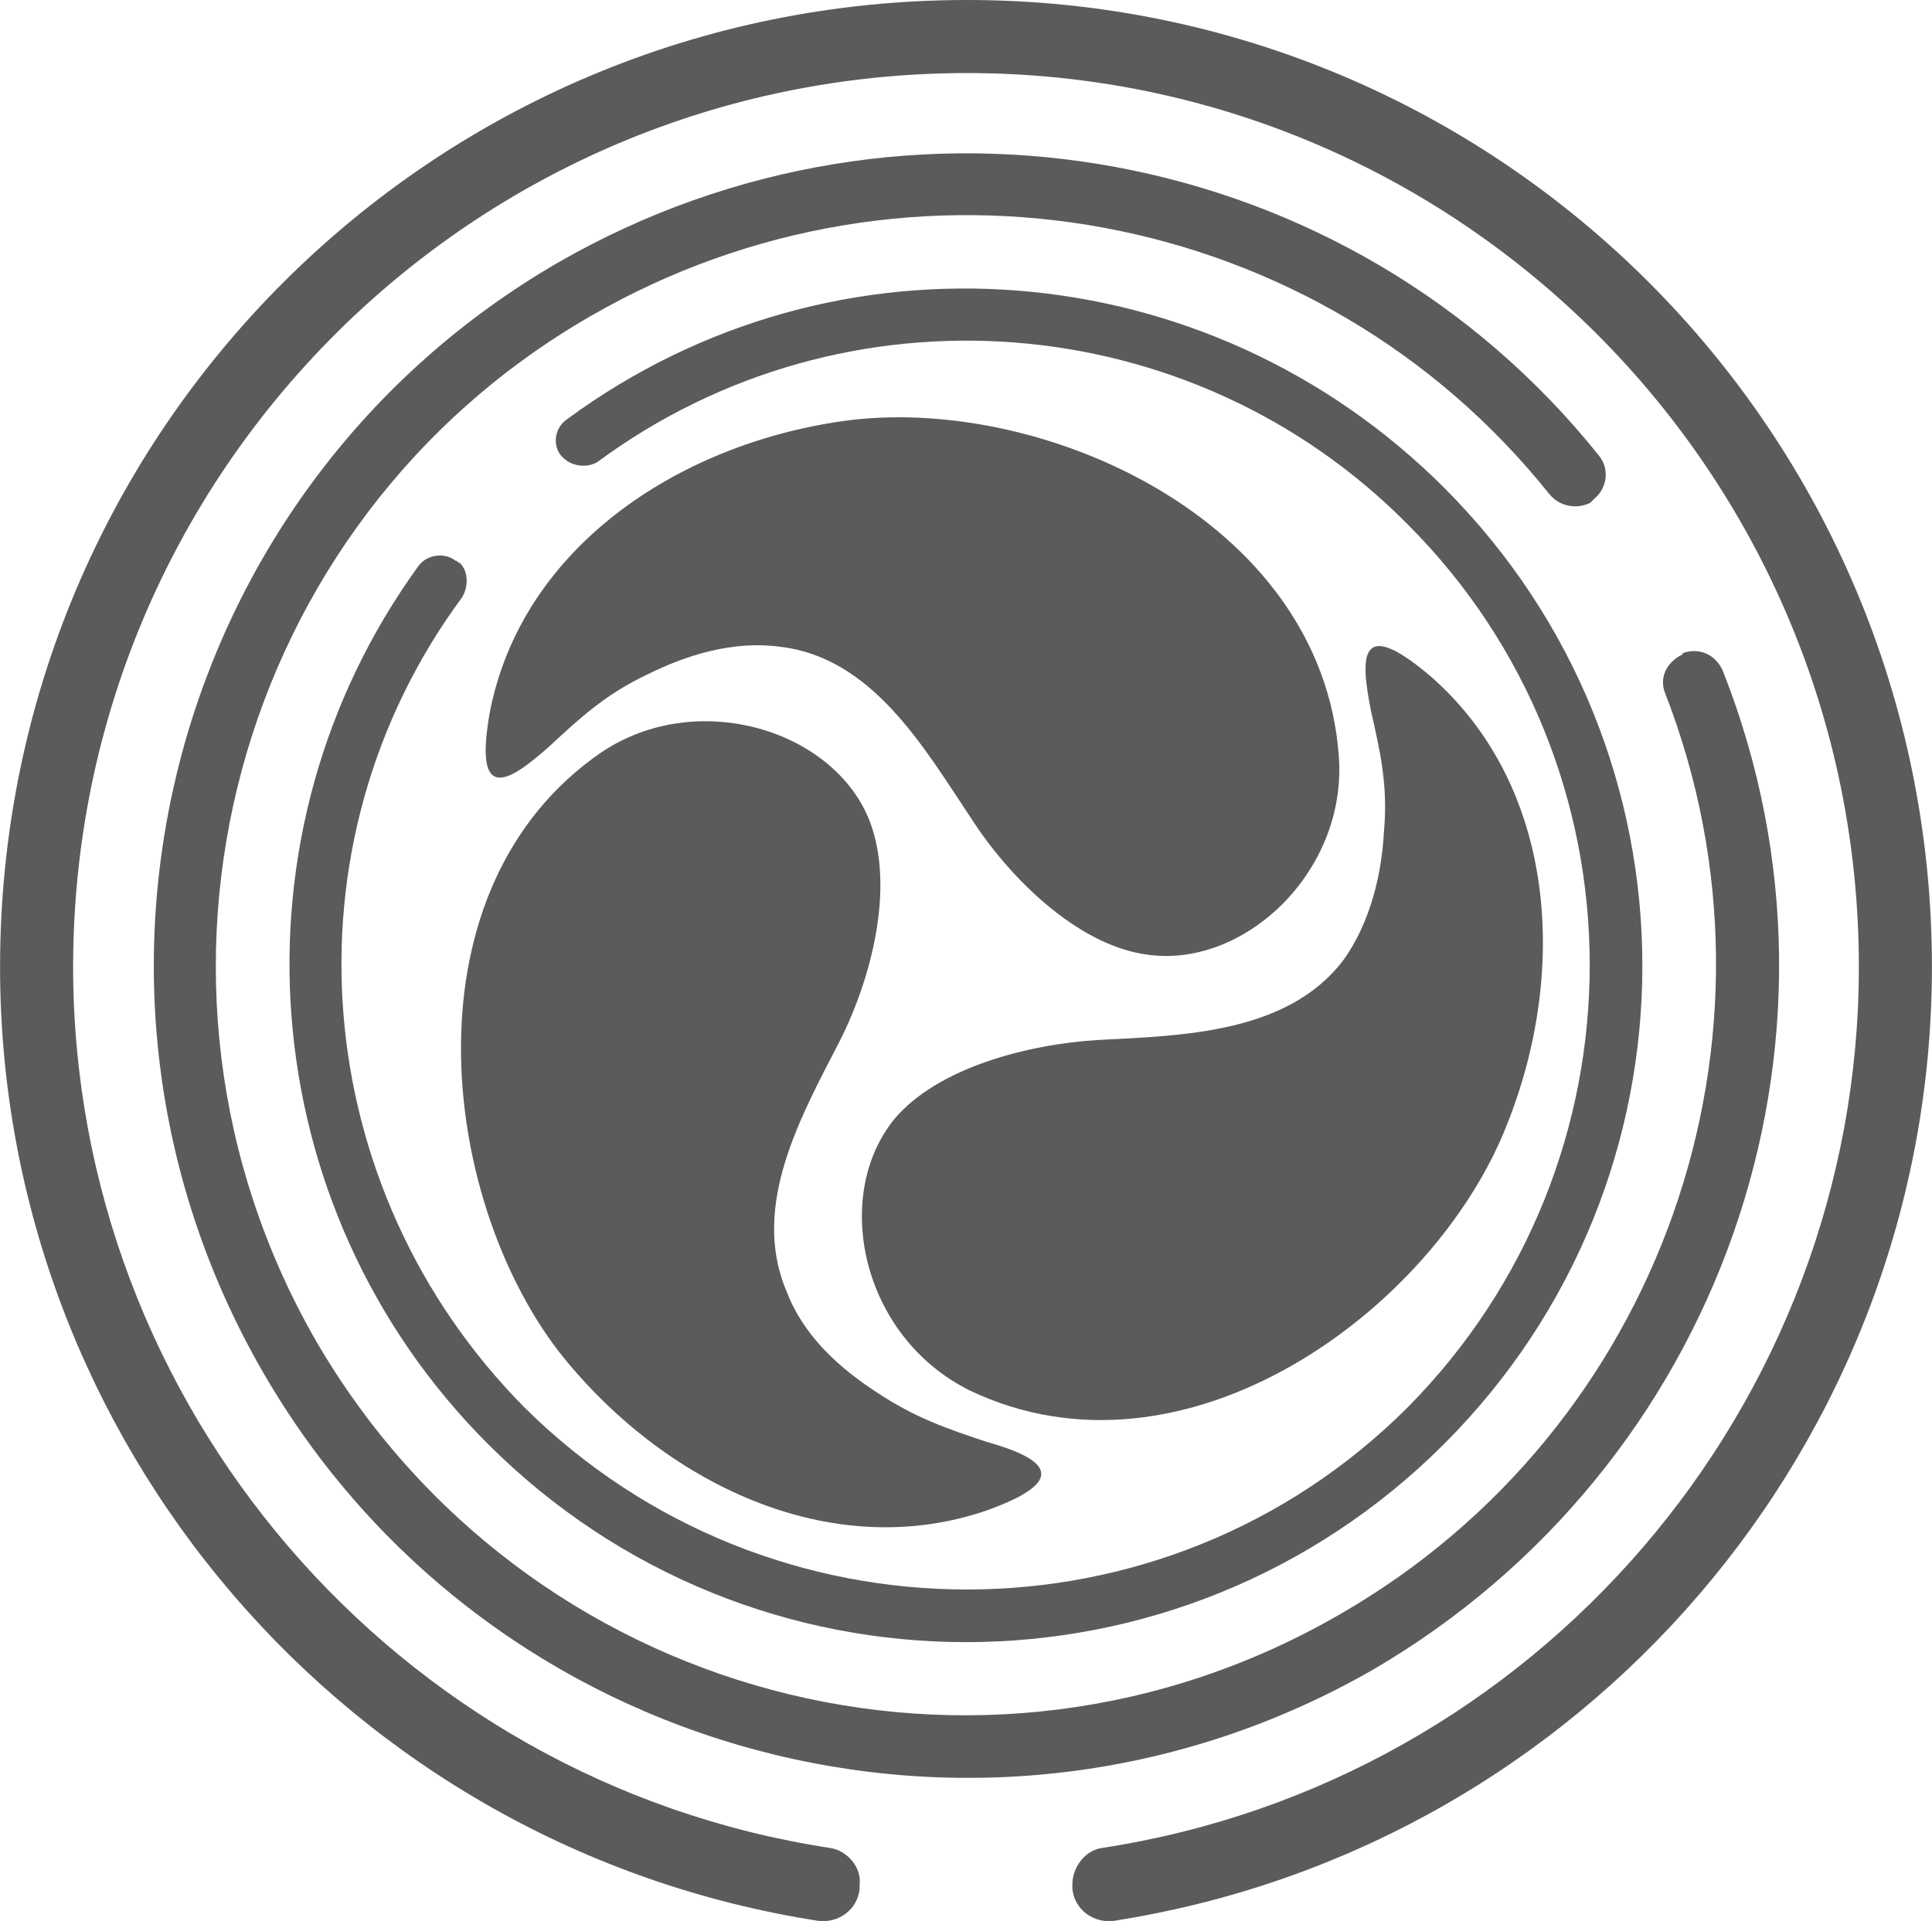 <?xml version="1.0" encoding="UTF-8"?>
<!DOCTYPE svg PUBLIC "-//W3C//DTD SVG 1.1//EN" "http://www.w3.org/Graphics/SVG/1.1/DTD/svg11.dtd">
<!-- Creator: CorelDRAW X7 -->
<svg xmlns="http://www.w3.org/2000/svg" xml:space="preserve" width="40.482mm" height="40.254mm" version="1.1" style="shape-rendering:geometricPrecision; text-rendering:geometricPrecision; image-rendering:optimizeQuality; fill-rule:evenodd; clip-rule:evenodd"
viewBox="0 0 899 894"
 xmlns:xlink="http://www.w3.org/1999/xlink">
 <defs>
  <style type="text/css">
   <![CDATA[
    .fil0 {fill:#5B5B5B}
   ]]>
  </style>
 </defs>
 <g id="Слой_x0020_1">
  <g id="_980330520">
   <path class="fil0" d="M280 350c-92,63 -76,206 -20,279 48,61 126,99 199,74 42,-15 25,-25 0,-32 -18,-6 -33,-11 -51,-23 -17,-11 -34,-26 -42,-47 -17,-40 7,-82 25,-117 15,-30 25,-71 14,-101 -16,-43 -80,-63 -125,-33z"/>
   <path class="fil0" d="M451 647c100,48 216,-37 250,-123 29,-72 23,-158 -35,-209 -34,-29 -33,-9 -28,16 4,18 8,34 6,56 -1,19 -6,42 -19,60 -26,34 -75,35 -114,37 -33,2 -75,13 -95,37 -29,36 -15,101 35,126z"/>
   <path class="fil0" d="M623 352c-8,-111 -140,-169 -231,-156 -77,11 -149,59 -164,135 -8,44 9,33 28,16 14,-13 26,-24 45,-33 18,-9 40,-16 62,-13 43,5 67,47 89,80 18,28 49,58 80,63 46,8 95,-38 91,-92z"/>
   <path class="fil0" d="M264 195c125,-92 298,-78 408,32 123,123 123,322 0,445 -123,123 -322,123 -445,0 -110,-110 -123,-284 -32,-409 4,-5 12,-6 17,-2 1,0 1,1 2,1 4,4 4,11 1,16 -85,115 -72,275 29,377 114,113 298,113 411,0 113,-114 113,-298 0,-411 -101,-102 -262,-114 -377,-29 -5,3 -12,2 -16,-2 0,0 -1,-1 -1,-1 -4,-5 -3,-13 3,-17z"/>
   <path class="fil0" d="M802 313c68,173 -2,370 -163,464 -181,104 -413,42 -517,-139 -104,-181 -42,-412 138,-516 162,-93 368,-55 484,90 5,6 4,15 -2,20 -1,1 -1,1 -2,2 -6,3 -14,2 -19,-4 -107,-134 -297,-169 -446,-83 -167,96 -224,310 -128,477 97,167 310,224 477,127 149,-86 213,-268 151,-428 -3,-7 0,-14 7,-18 0,0 1,0 1,-1 8,-3 16,1 19,9z"/>
   <path class="fil0" d="M381 894c-219,-34 -381,-223 -381,-444 0,-249 201,-450 450,-450 248,0 449,201 449,450 0,221 -162,410 -381,444 -9,1 -18,-5 -19,-15 0,0 0,-1 0,-2 0,-8 6,-16 14,-17 202,-31 352,-206 352,-410 0,-230 -186,-416 -415,-416 -230,0 -416,186 -416,416 0,204 150,379 352,410 8,1 15,9 14,17 0,1 0,2 0,2 -1,10 -10,16 -19,15z"/>
  </g>
 </g>
</svg>
